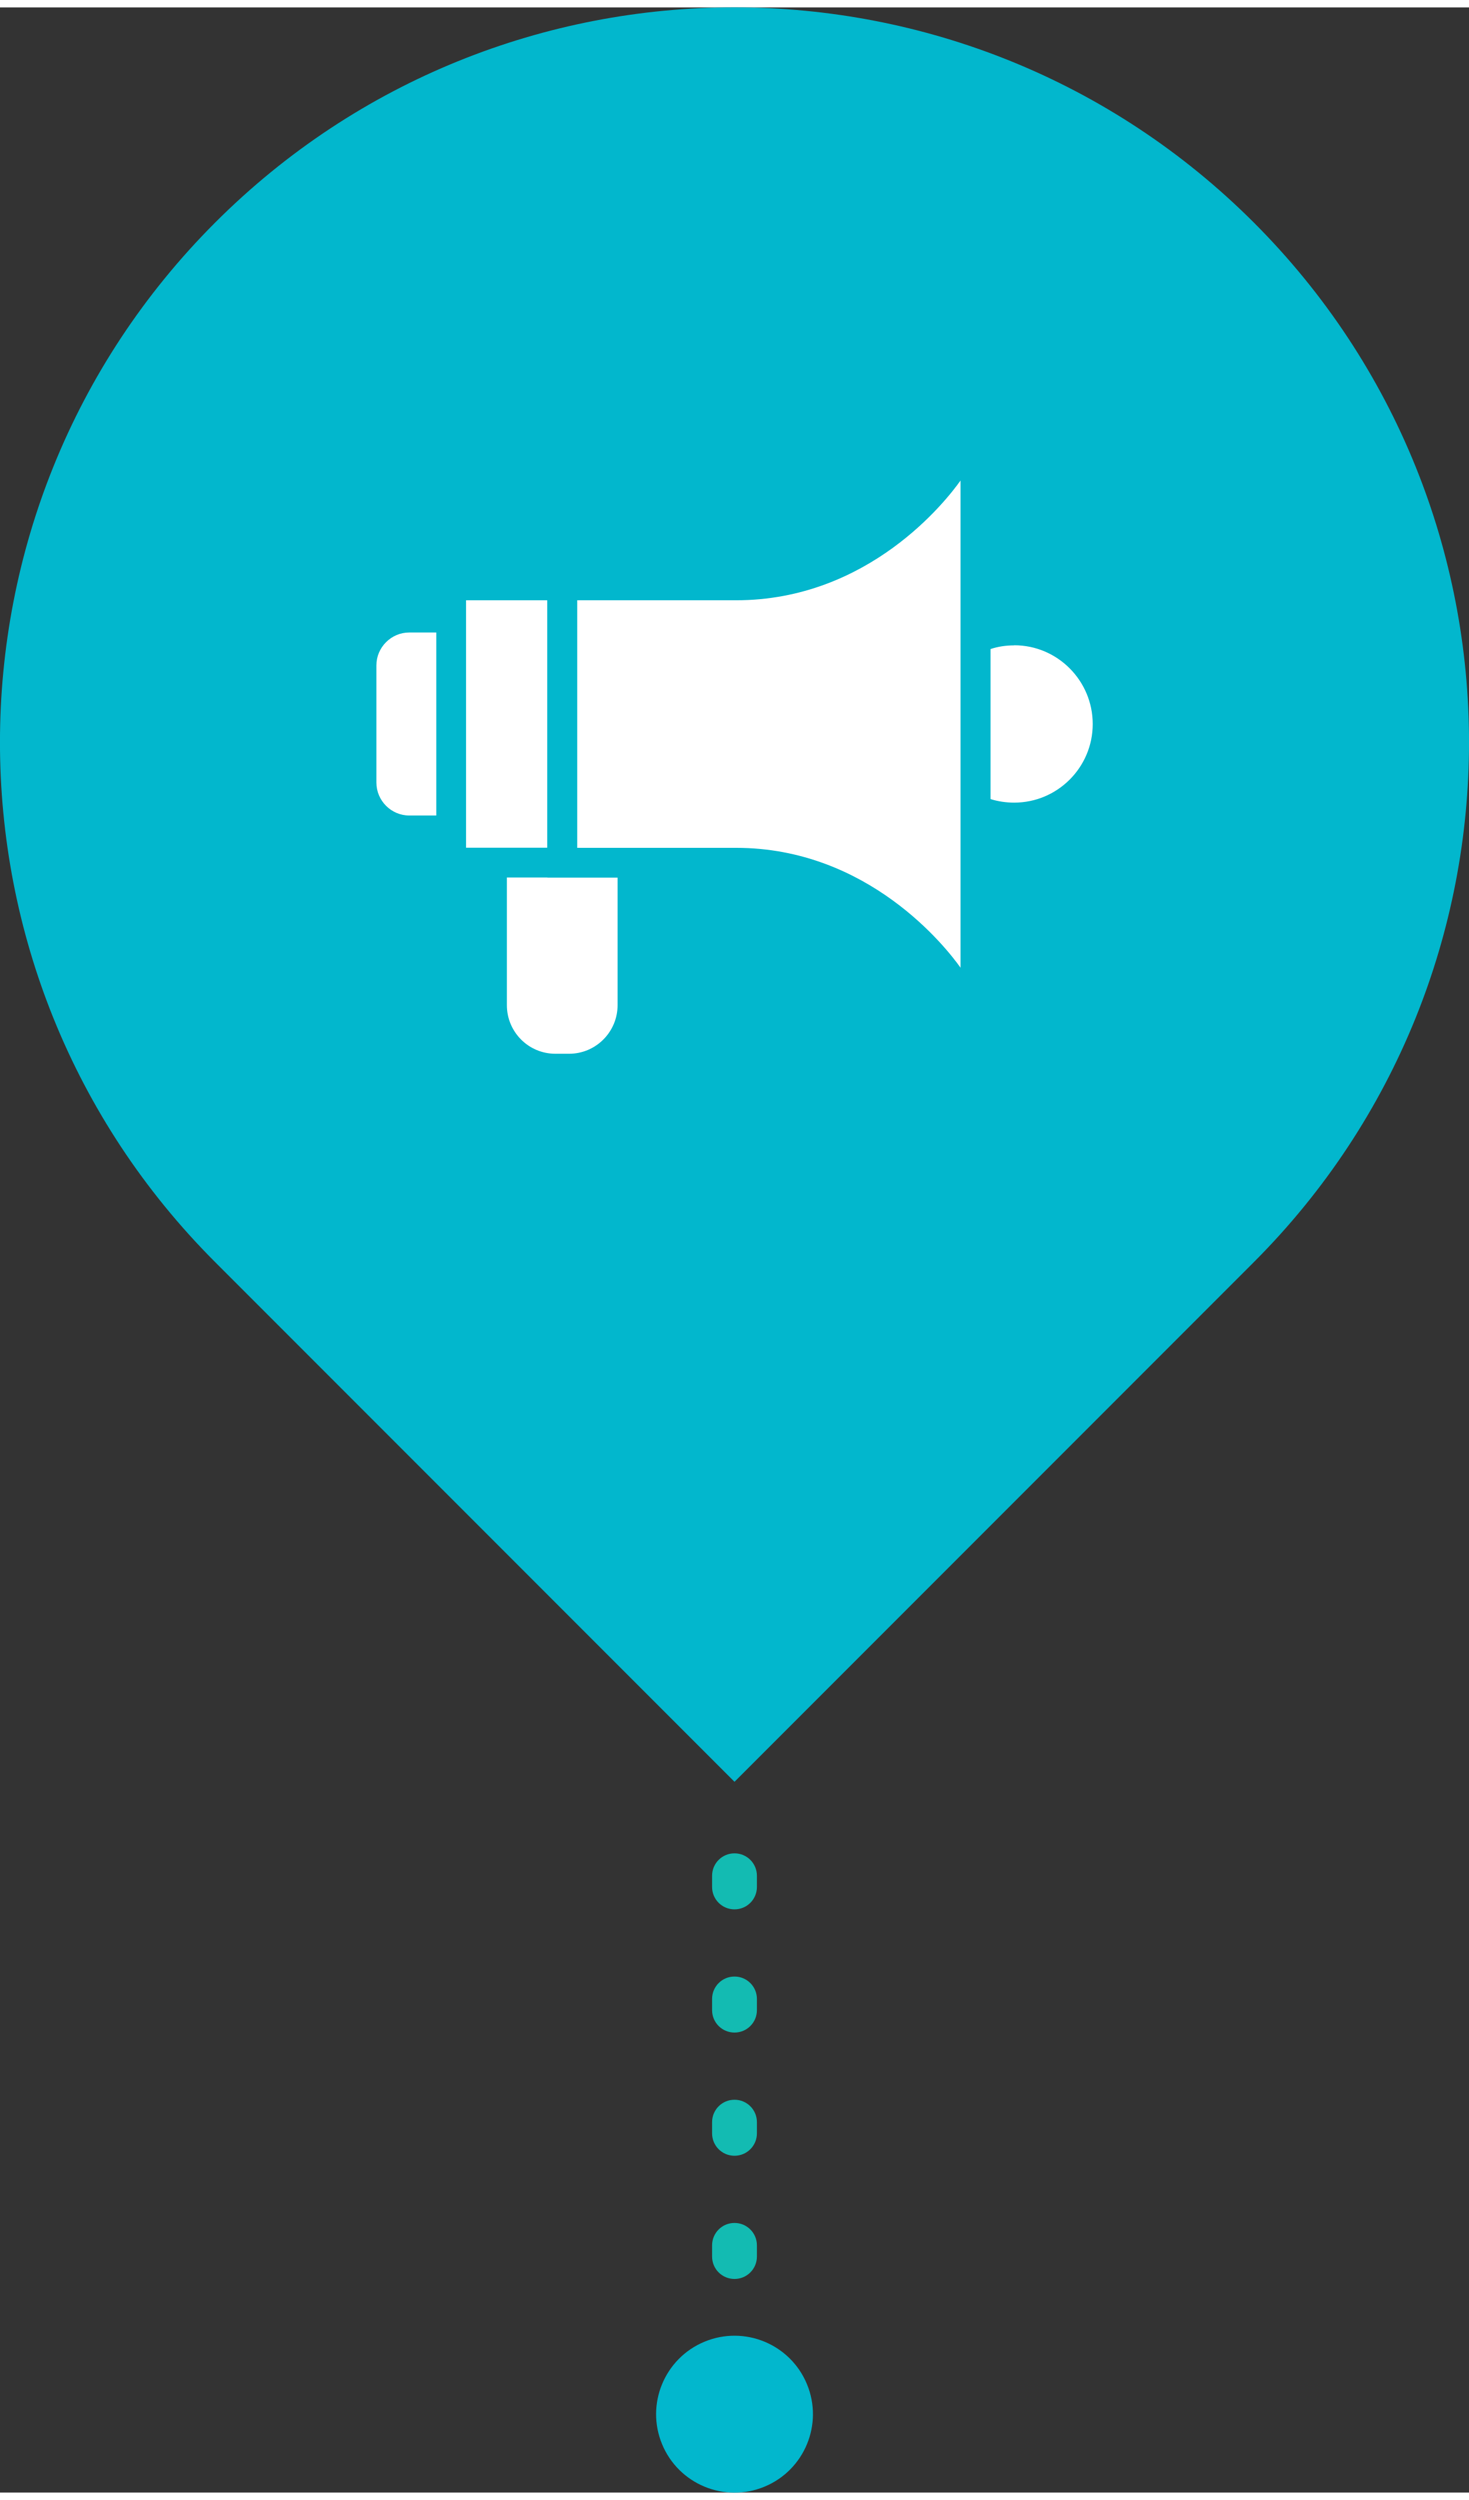 <?xml version="1.0" encoding="UTF-8"?><svg xmlns="http://www.w3.org/2000/svg" id="a629a72ec4759b" viewBox="0 0 127.78 216.04" aria-hidden="true" width="127px" height="216px"><rect x="0" y="0" width="127.78" height="216.04" fill="#333333" stroke="none"/><defs><linearGradient class="cerosgradient" data-cerosgradient="true" id="CerosGradient_idc0bc3aada" gradientUnits="userSpaceOnUse" x1="50%" y1="100%" x2="50%" y2="0%"><stop offset="0%" stop-color="#d1d1d1"/><stop offset="100%" stop-color="#d1d1d1"/></linearGradient><linearGradient/><style>.b-629a72ec4759b{fill:#02b7cd;}.c-629a72ec4759b{fill:#fff;}.d-629a72ec4759b{fill:#13bbb2;}</style></defs><path class="d-629a72ec4759b" d="M63.89,197.47c-1.08,0-1.95-.87-1.95-1.95v-.97c0-1.08,.87-1.95,1.95-1.95s1.95,.87,1.95,1.95v.97c0,1.08-.87,1.95-1.95,1.95Zm0-10.71c-1.08,0-1.95-.87-1.95-1.95v-.97c0-1.08,.87-1.95,1.95-1.95s1.95,.87,1.95,1.95v.97c0,1.08-.87,1.95-1.95,1.95Zm0-10.71c-1.08,0-1.95-.87-1.95-1.95v-.97c0-1.08,.87-1.95,1.95-1.95s1.95,.87,1.95,1.95v.97c0,1.08-.87,1.95-1.95,1.95Zm0-10.71c-1.08,0-1.95-.87-1.95-1.95v-.97c0-1.08,.87-1.95,1.95-1.95s1.95,.87,1.95,1.95v.97c0,1.08-.87,1.95-1.95,1.95Z"/><circle class="b-629a72ec4759b" cx="63.89" cy="209.22" r="6.82" transform="translate(-75.2 40.38) rotate(-22.5)"/><path class="b-629a72ec4759b" d="M109.07,18.71h0c24.95,24.95,24.95,65.4,0,90.36l-45.18,45.18L18.71,109.07C-6.24,84.12-6.24,43.66,18.71,18.71h0c24.95-24.95,65.4-24.95,90.36,0Z"/><g><path class="c-629a72ec4759b" d="M32.74,57.19v10.19c0,1.58,1.29,2.87,2.86,2.87h2.35v-15.91h-2.35c-1.57,0-2.86,1.29-2.86,2.86Z"/><path class="c-629a72ec4759b" d="M88.22,55.46c-.71,0-1.4,.1-2.06,.32v13.04c.66,.21,1.36,.31,2.06,.31,3.76,0,6.83-3.06,6.83-6.83s-3.06-6.85-6.83-6.85Z"/><rect class="c-629a72ec4759b" x="40.54" y="51.54" width="7.06" height="21.51"/><path class="c-629a72ec4759b" d="M47.61,75.64h-3.52v11.1c0,2.32,1.88,4.22,4.21,4.22h1.21c2.32,0,4.21-1.9,4.21-4.22v-11.09h-6.1Z"/><path class="c-629a72ec4759b" d="M64.02,51.54h-13.81v21.52h13.81c11.51,0,18.3,8.68,19.53,10.42V41.13c-1.23,1.74-7.98,10.41-19.53,10.41Z"/></g></svg>